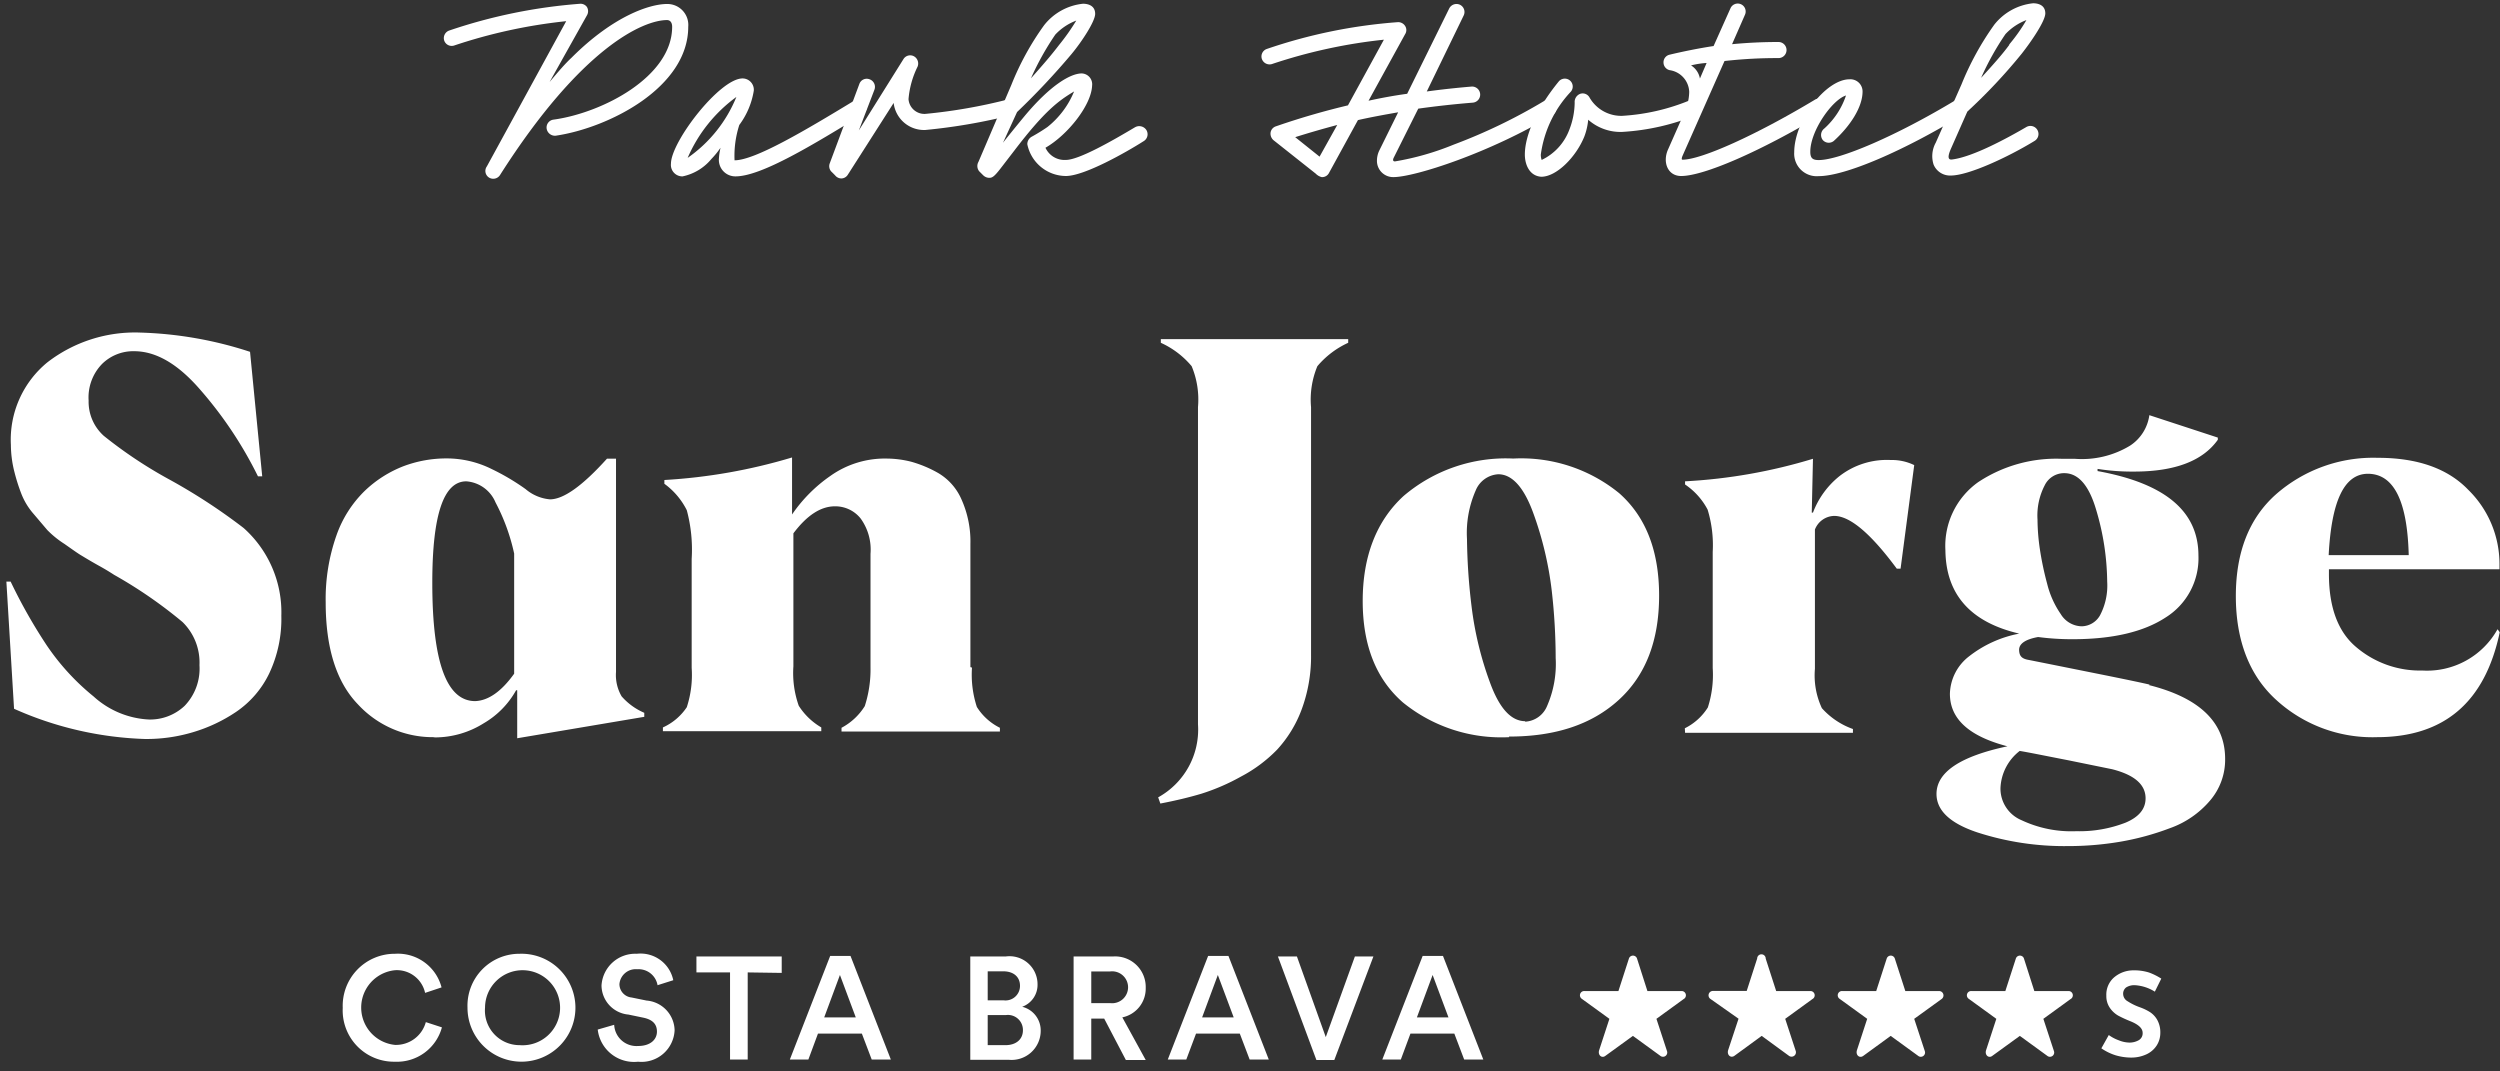 <svg width="196" height="84" xmlns="http://www.w3.org/2000/svg">
    <rect width="100%" height="100%" fill="#333333" stroke="none"/>
    <g fill="#FFF" fill-rule="evenodd">
        <path d="M11.37 57.937a27.193 27.193 0 0 1-10.268-2.369L.5 45.596h.334a41.07 41.07 0 0 0 2.79 4.939 18.463 18.463 0 0 0 3.715 4.068 6.944 6.944 0 0 0 4.327 1.806 3.935 3.935 0 0 0 2.808-1.07 4.212 4.212 0 0 0 1.165-3.19 4.441 4.441 0 0 0-1.328-3.381 35.703 35.703 0 0 0-5.358-3.697 18.635 18.635 0 0 0-1.213-.726c-.736-.41-1.194-.697-1.404-.821-.21-.124-.63-.42-1.28-.879a7.526 7.526 0 0 1-1.347-1.089l-1.07-1.26a5.349 5.349 0 0 1-.955-1.557A14.499 14.499 0 0 1 1.13 37a8.797 8.797 0 0 1-.277-2.13 7.842 7.842 0 0 1 2.866-6.466 11.242 11.242 0 0 1 7.288-2.33c2.923.086 5.818.594 8.596 1.509l.955 9.761h-.334a31.338 31.338 0 0 0-4.585-6.858c-1.72-1.967-3.42-2.951-5.12-2.951a3.477 3.477 0 0 0-2.521 1.003 3.763 3.763 0 0 0-1.05 2.865 3.591 3.591 0 0 0 1.193 2.77 34.9 34.9 0 0 0 5.1 3.4 45.474 45.474 0 0 1 5.856 3.82 8.845 8.845 0 0 1 2.96 6.878 10.01 10.01 0 0 1-.955 4.537 7.641 7.641 0 0 1-2.598 3.008 12.274 12.274 0 0 1-3.4 1.596 12.665 12.665 0 0 1-3.715.525h-.02zM33.978 57.794a7.975 7.975 0 0 1-5.922-2.58c-1.681-1.744-2.522-4.409-2.522-7.994-.033-1.78.251-3.553.84-5.234a9.045 9.045 0 0 1 2.245-3.524 9.208 9.208 0 0 1 3.009-1.91A9.552 9.552 0 0 1 35 35.94a7.918 7.918 0 0 1 3.562.84c.926.445 1.811.969 2.646 1.567a3.4 3.4 0 0 0 1.91.802c1.07 0 2.56-1.07 4.47-3.19h.707v16.725c-.05.666.104 1.332.44 1.91a4.948 4.948 0 0 0 1.776 1.29v.315l-9.962 1.68v-3.763h-.086a6.839 6.839 0 0 1-2.54 2.589 7.202 7.202 0 0 1-3.821 1.108l-.124-.02zm6.332-5.015V43.4a15.674 15.674 0 0 0-1.461-4.01 2.693 2.693 0 0 0-2.293-1.653c-1.786 0-2.664 2.645-2.664 7.956 0 6.19 1.108 9.274 3.362 9.274 1.022-.038 2.053-.745 3.056-2.149v-.038zM76.204 52.34a8.119 8.119 0 0 0 .382 3.085 4.46 4.46 0 0 0 1.806 1.633v.296H65.975v-.296a4.776 4.776 0 0 0 1.824-1.7 9.35 9.35 0 0 0 .449-3.047V43.42a4.155 4.155 0 0 0-.774-2.77 2.54 2.54 0 0 0-2.015-.955c-1.118 0-2.206.716-3.257 2.12v10.43a7.689 7.689 0 0 0 .42 3.085c.445.7 1.051 1.283 1.767 1.7v.297H51.972v-.296a4.46 4.46 0 0 0 1.872-1.586 8.119 8.119 0 0 0 .383-3.085v-8.54a11.91 11.91 0 0 0-.383-3.82 5.73 5.73 0 0 0-1.757-2.072v-.296a43.296 43.296 0 0 0 10.01-1.767v4.47a11.672 11.672 0 0 1 2.999-3.019 7.374 7.374 0 0 1 4.432-1.365 8.014 8.014 0 0 1 1.91.248 9.35 9.35 0 0 1 2.12.888 4.46 4.46 0 0 1 1.825 2.073 8.042 8.042 0 0 1 .697 3.486v9.657l.124.038zM90.799 62.512a6.065 6.065 0 0 0 3.123-5.73V31.918a6.781 6.781 0 0 0-.497-3.21 6.83 6.83 0 0 0-2.416-1.833v-.287h14.69v.287a6.925 6.925 0 0 0-2.417 1.834 6.781 6.781 0 0 0-.496 3.209v19.408a11.949 11.949 0 0 1-.755 4.346 9.551 9.551 0 0 1-1.91 3.104 11.185 11.185 0 0 1-2.818 2.102 16.428 16.428 0 0 1-3.104 1.346c-.955.287-2.034.545-3.228.774l-.172-.487zM118.316 57.794a12.235 12.235 0 0 1-8.329-2.723c-2.1-1.833-3.151-4.47-3.151-7.956 0-3.486 1.07-6.275 3.209-8.233a12.36 12.36 0 0 1 8.596-2.932 12.15 12.15 0 0 1 8.31 2.722c2.072 1.834 3.123 4.498 3.123 8.023 0 3.524-1.05 6.256-3.171 8.185-2.12 1.93-4.976 2.866-8.596 2.866l.01.048zm1.242-1.213a1.977 1.977 0 0 0 1.738-1.242 8.233 8.233 0 0 0 .669-3.754 47.021 47.021 0 0 0-.306-5.253 26.897 26.897 0 0 0-1.442-6.084c-.735-2.035-1.662-3.066-2.75-3.066a2.034 2.034 0 0 0-1.768 1.26 8.3 8.3 0 0 0-.687 3.821c.02 1.75.138 3.497.353 5.234a26.4 26.4 0 0 0 1.452 6.018c.735 2.015 1.652 3.027 2.77 3.027l-.029.039zM132.09 57.096a4.46 4.46 0 0 0 1.805-1.633 8.32 8.32 0 0 0 .382-3.085v-9.112a9.551 9.551 0 0 0-.401-3.314 5.406 5.406 0 0 0-1.767-1.968v-.248c3.402-.18 6.77-.774 10.028-1.767l-.095 4.221h.095a6.686 6.686 0 0 1 2.083-2.865 6.056 6.056 0 0 1 4.011-1.26 3.992 3.992 0 0 1 1.844.4l-1.07 8.12h-.296c-2.035-2.752-3.668-4.137-4.91-4.137-.673.018-1.269.44-1.509 1.07v10.917a6.065 6.065 0 0 0 .545 3.085c.662.74 1.5 1.302 2.435 1.634v.296H132.11l-.02-.354zM168.461 53.706c3.993 1 5.989 2.929 5.989 5.788a4.919 4.919 0 0 1-1.204 3.295 7.345 7.345 0 0 1-3.123 2.14 20.956 20.956 0 0 1-3.945 1.07 24.194 24.194 0 0 1-4.069.334 22.14 22.14 0 0 1-7.077-1.07c-2.14-.713-3.21-1.72-3.21-3.018 0-1.7 1.844-2.942 5.56-3.735-3-.783-4.509-2.14-4.509-4.117a3.82 3.82 0 0 1 1.51-2.942 9.15 9.15 0 0 1 3.925-1.776c-3.82-.892-5.75-3.07-5.788-6.533a6.132 6.132 0 0 1 2.579-5.349 11.08 11.08 0 0 1 6.523-1.824h1.032A7.269 7.269 0 0 0 167 34.937a3.4 3.4 0 0 0 1.509-2.388l5.368 1.758v.172c-1.175 1.652-3.353 2.493-6.562 2.493-.96.01-1.918-.06-2.866-.21v.171c5.263.956 7.909 3.124 7.909 6.63a5.473 5.473 0 0 1-2.579 4.851c-1.72 1.127-4.155 1.7-7.288 1.7a20.21 20.21 0 0 1-2.703-.172c-.955.172-1.509.507-1.49 1.032.02.525.277.688.803.774l1.91.382 4.183.84c1.548.315 2.665.545 3.353.707l-.086.029zm-5.645 11.461a9.99 9.99 0 0 0 3.82-.668c1.051-.44 1.577-1.076 1.577-1.91 0-1.09-.889-1.844-2.627-2.283l-3.42-.698c-1.91-.372-3.17-.63-3.82-.735a3.868 3.868 0 0 0-1.509 2.923 2.684 2.684 0 0 0 1.662 2.512 9.16 9.16 0 0 0 4.231.86h.086zm-1.04-28.071a1.69 1.69 0 0 0-1.472.955 5.13 5.13 0 0 0-.563 2.684c.007.767.067 1.533.181 2.292.138.921.33 1.833.573 2.732a7.23 7.23 0 0 0 1.07 2.388c.346.576.961.936 1.633.955.6-.009 1.15-.336 1.443-.86a5.024 5.024 0 0 0 .563-2.646 20.192 20.192 0 0 0-.84-5.54c-.564-1.976-1.405-2.96-2.522-2.96h-.067zM195.979 49.57c-1.153 5.482-4.362 8.224-9.628 8.224a11.175 11.175 0 0 1-7.918-2.942c-2.092-1.91-3.143-4.661-3.143-8.119 0-3.457 1.051-6.113 3.143-7.975 2.2-1.93 5.05-2.955 7.975-2.866 3.133 0 5.505.84 7.116 2.522a8.128 8.128 0 0 1 2.435 5.73v.488h-13.371v.372c0 2.627.716 4.537 2.14 5.731a7.708 7.708 0 0 0 5.185 1.834 6.323 6.323 0 0 0 5.894-3.238l.172.239zm-10.325-12.426c-1.863 0-2.866 2.12-3.086 6.38h6.276c-.105-4.26-1.175-6.38-3.21-6.38h.02z" fill-rule="nonzero"/>
        <path d="m128.345 75.158.812 2.54h2.675a.334.334 0 0 1 .162.631l-2.13 1.547.83 2.532a.334.334 0 0 1-.534.362l-2.14-1.556-2.158 1.566c-.287.22-.611-.067-.487-.449l.802-2.455-2.159-1.566a.334.334 0 0 1 .22-.611h2.646l.821-2.541a.334.334 0 0 1 .64 0zM138.432 75.158l.82 2.54h2.666a.334.334 0 0 1 .172.631l-2.13 1.547.83 2.532a.344.344 0 0 1-.544.362l-2.13-1.556-2.13 1.556c-.296.22-.62-.066-.496-.448l.812-2.455-2.226-1.567a.344.344 0 0 1 .23-.61h2.636l.82-2.542a.334.334 0 1 1 .67.01zM148.556 75.158l.821 2.54h2.665a.344.344 0 0 1 .172.631l-2.14 1.547.832 2.532a.334.334 0 0 1-.535.362l-2.14-1.556-2.149 1.566c-.296.22-.62-.067-.496-.449l.802-2.455-2.159-1.566a.334.334 0 0 1 .22-.611h2.646l.821-2.541a.334.334 0 0 1 .64 0zM158.68 75.158l.812 2.54h2.675a.334.334 0 0 1 .162.631l-2.13 1.547.831 2.532a.334.334 0 0 1-.535.362l-2.14-1.556-2.158 1.566c-.286.22-.611-.067-.487-.449l.802-2.455-2.158-1.566a.334.334 0 0 1 .22-.611h2.645l.822-2.541a.334.334 0 0 1 .64 0z"/>
        <path d="M167.382 77.24a1.184 1.184 0 0 0-.688.172.611.611 0 0 0-.239.525c.01.238.144.452.354.564.298.193.619.35.955.468.284.1.557.231.812.392.235.158.428.371.563.62.163.309.242.655.23 1.003 0 .337-.092.668-.268.956a1.91 1.91 0 0 1-.793.706c-.39.185-.819.276-1.251.268a4.375 4.375 0 0 1-1.203-.182 4.126 4.126 0 0 1-1.108-.544l.582-1.041a3.2 3.2 0 0 0 .803.42c.257.106.533.164.811.172.254.003.504-.06.726-.182a.62.62 0 0 0 .315-.582c0-.354-.324-.65-.955-.908a9.489 9.489 0 0 1-.955-.439 1.996 1.996 0 0 1-.659-.611 1.614 1.614 0 0 1-.277-.955 1.786 1.786 0 0 1 .573-1.404c.42-.371.959-.578 1.519-.583.427-.012.853.047 1.26.172a4.9 4.9 0 0 1 .956.477l-.506 1.022a3.305 3.305 0 0 0-1.557-.506zM26.871 79.017a4.078 4.078 0 0 1 4.098-4.241 3.534 3.534 0 0 1 3.649 2.636l-1.29.43a2.264 2.264 0 0 0-2.36-1.777 2.942 2.942 0 0 0 0 5.855 2.426 2.426 0 0 0 2.417-1.786l1.261.411a3.649 3.649 0 0 1-3.677 2.693 4.021 4.021 0 0 1-4.098-4.221zM40.74 74.776a4.231 4.231 0 1 1-4.088 4.222 4.069 4.069 0 0 1 4.088-4.222zm0 7.164a2.942 2.942 0 1 0-2.713-2.942 2.713 2.713 0 0 0 2.713 2.942zM51.552 77.24a1.51 1.51 0 0 0-1.595-1.251 1.28 1.28 0 0 0-1.394 1.165c.002.543.414.997.955 1.05l1.175.24a2.388 2.388 0 0 1 2.196 2.33 2.598 2.598 0 0 1-2.865 2.464 2.865 2.865 0 0 1-3.162-2.521l1.29-.373a1.748 1.748 0 0 0 1.872 1.662c.955 0 1.48-.496 1.48-1.127 0-.63-.391-.955-1.088-1.098l-1.147-.239a2.311 2.311 0 0 1-2.11-2.283 2.646 2.646 0 0 1 2.76-2.483 2.617 2.617 0 0 1 2.865 2.073l-1.232.391zM58.62 76.237v6.83h-1.385v-6.83H54.6v-1.25h6.686v1.289zM67.57 81.032H64.13l-.754 2.035h-1.452l3.161-8.12h1.596l3.161 8.12h-1.5l-.773-2.035zm-2.952-1.27h2.474l-1.241-3.324-1.233 3.324zM78.86 74.986a2.197 2.197 0 0 1 2.483 2.187 1.824 1.824 0 0 1-1.204 1.758 1.91 1.91 0 0 1 1.452 1.91 2.283 2.283 0 0 1-2.521 2.245h-3v-8.1h2.79zm-.182 3.439a1.137 1.137 0 0 0 1.29-1.137c0-.688-.488-1.137-1.319-1.137h-1.213v2.274h1.242zm.153 3.515c.821 0 1.366-.45 1.366-1.166a1.175 1.175 0 0 0-1.318-1.194h-1.443v2.36h1.395zM86.568 79.857h-1.013v3.21H84.17v-8.08h3.104a2.397 2.397 0 0 1 2.55 2.463 2.302 2.302 0 0 1-1.833 2.312l1.834 3.343h-1.557l-1.7-3.248zm.468-1.213a1.251 1.251 0 1 0 0-2.483h-1.48v2.483h1.48zM97.198 81.032H93.77l-.764 2.035h-1.452l3.162-8.12h1.595l3.161 8.12h-1.5l-.773-2.035zm-2.951-1.27h2.474l-1.242-3.324-1.232 3.324zM106.224 74.986h1.452l-3.066 8.119h-1.404l-3.018-8.119h1.49l2.263 6.323zM114.018 81.032h-3.438l-.755 2.035h-1.452l3.162-8.12h1.595l3.161 8.12h-1.5l-.773-2.035zm-2.932-1.27h2.474l-1.242-3.324-1.232 3.324zM38.17 13.045 44.39 1.66c-2.99.312-5.938.953-8.788 1.91a.62.62 0 0 1-.773-.382.63.63 0 0 1 .382-.792A41.571 41.571 0 0 1 45.506.294a.621.621 0 0 1 .506.249.64.64 0 0 1 0 .668L43.09 6.426c.65-.773 1.203-1.423 1.728-1.91C48.095 1.24 50.95.313 52.298.313A1.643 1.643 0 0 1 53.958 2.1c0 4.775-6.247 7.927-10.382 8.538a.659.659 0 0 1-.717-.544.62.62 0 0 1 .545-.716c3.82-.526 9.293-3.362 9.293-7.278 0-.354-.172-.526-.4-.526-1.835 0-6.687 2.082-13.096 12.15a.63.63 0 0 1-.84.21.611.611 0 0 1-.191-.889zM52.603 12.835c0-1.719 3.82-6.686 5.616-6.686a.888.888 0 0 1 .879.955 6.122 6.122 0 0 1-1.137 2.694 7.88 7.88 0 0 0-.372 2.77c1.595 0 5.52-2.33 9.389-4.68a.611.611 0 0 1 .86.19.64.64 0 0 1-.182.88c-3.82 2.33-7.947 4.87-9.991 4.87a1.29 1.29 0 0 1-1.299-1.423c.017-.277.058-.551.124-.821a6.39 6.39 0 0 1-.716.879 3.973 3.973 0 0 1-2.264 1.366.898.898 0 0 1-.907-.994zm5.129-5.234a11.605 11.605 0 0 0-3.82 4.776 10.736 10.736 0 0 0 3.82-4.776z" fill-rule="nonzero"/>
        <path d="m65.469 13.743-.316-.316a.63.63 0 0 1-.105-.61l2.33-6.247a.611.611 0 0 1 .794-.354.63.63 0 0 1 .382.822l-1.223 3.19 3.496-5.588a.62.62 0 0 1 .821-.23.65.65 0 0 1 .287.822 7.04 7.04 0 0 0-.707 2.541c.051.68.637 1.194 1.318 1.156a42.026 42.026 0 0 0 6.495-1.137.63.63 0 0 1 .296 1.223c-2.23.564-4.5.957-6.79 1.175a2.397 2.397 0 0 1-2.484-2.12l-3.592 5.625a.611.611 0 0 1-.506.296.63.63 0 0 1-.496-.248z" fill-rule="nonzero"/>
        <path d="m77.083 13.743-.315-.316a.659.659 0 0 1-.058-.735l2.58-6.036a21.682 21.682 0 0 1 2.569-4.68A4.46 4.46 0 0 1 84.906.293c.124 0 .955 0 .955.793 0 .592-1.05 2.187-1.853 3.152a57.461 57.461 0 0 1-4.27 4.546l-1.108 2.417c.105-.153 1.09-1.366 1.681-2.082 2.054-2.464 3.63-3.362 4.5-3.362a.85.85 0 0 1 .81.955c-.056 1.528-1.91 3.868-3.657 4.871a1.643 1.643 0 0 0 1.604.955c1.032 0 3.716-1.547 5.416-2.56a.669.669 0 0 1 .888.21.63.63 0 0 1-.21.88c-1.366.868-4.642 2.73-6.094 2.73a3.104 3.104 0 0 1-3.027-2.492c-.001-.248.135-.475.353-.592.42-.23.828-.482 1.223-.755a6.877 6.877 0 0 0 2.091-2.789c-1.194.717-2.273 1.48-4.66 4.604l-1.118 1.452c-.459.592-.63.716-.86.716a.688.688 0 0 1-.487-.2zm5.95-10.22c.493-.605.943-1.243 1.347-1.91a4.365 4.365 0 0 0-1.643 1.098 21.548 21.548 0 0 0-1.91 3.429c1.032-1.166 1.557-1.767 2.206-2.617zM103.158 13.618l-3.314-2.626a.678.678 0 0 1-.23-.602.611.611 0 0 1 .421-.487 58.828 58.828 0 0 1 5.645-1.643l2.817-5.148a41.07 41.07 0 0 0-8.777 1.91.64.64 0 0 1-.783-.382.62.62 0 0 1 .382-.802 40.87 40.87 0 0 1 10.277-2.101.64.64 0 0 1 .563.296c.13.197.13.452 0 .65l-2.865 5.214c.955-.21 1.977-.401 3.028-.544l3.295-6.686a.64.64 0 0 1 .84-.296.63.63 0 0 1 .297.84l-2.894 5.96a67.585 67.585 0 0 1 3.495-.382.632.632 0 1 1 .077 1.261c-1.51.124-2.866.277-4.241.468l-1.91 3.82c-.086.163-.105.316.086.316a21.386 21.386 0 0 0 4.584-1.309 43.2 43.2 0 0 0 7.097-3.42.641.641 0 1 1 .678 1.09c-4.938 2.98-10.822 4.87-12.484 4.87a1.27 1.27 0 0 1-1.289-1.298c.002-.279.067-.553.191-.802l1.471-2.98c-1.089.19-2.14.382-3.152.61l-2.292 4.184a.602.602 0 0 1-.545.287.955.955 0 0 1-.468-.268zm1.681-3.82c-1.127.3-2.225.618-3.295.955l1.91 1.528 1.385-2.483z" fill-rule="nonzero"/>
        <path d="M119.548 12.119c0-1.528.956-3.649 2.656-5.73a.62.62 0 1 1 .955.792 8.94 8.94 0 0 0-2.36 4.938c-.002.143.02.285.068.42a4.279 4.279 0 0 0 2.168-2.369c.266-.675.409-1.394.42-2.12a.678.678 0 0 1 .44-.697.611.611 0 0 1 .716.277 2.865 2.865 0 0 0 2.569 1.452 16.4 16.4 0 0 0 5.406-1.261.63.63 0 0 1 .459 1.175 18.09 18.09 0 0 1-5.865 1.346 3.82 3.82 0 0 1-2.665-.955c-.04.444-.14.881-.296 1.3-.65 1.623-2.187 3.17-3.381 3.17-.927-.057-1.29-.955-1.29-1.738z" fill-rule="nonzero"/>
        <path d="M130.771 11.727 132.1 8.72c.21-.48.324-.996.334-1.52a1.786 1.786 0 0 0-1.538-1.7.62.62 0 0 1-.477-.6.611.611 0 0 1 .477-.612c.956-.23 2.293-.506 3.449-.678L135.67.648a.622.622 0 0 1 1.137.506l-1.013 2.311a37.695 37.695 0 0 1 3.64-.172.63.63 0 0 1 0 1.261 36.677 36.677 0 0 0-4.232.23l-3.295 7.44c-.067.172-.086.296 0 .296 1.47 0 5.73-1.91 10.344-4.68a.64.64 0 1 1 .669 1.089c-4.92 2.96-9.351 4.87-11.118 4.87-1.05 0-1.471-1.069-1.032-2.072zm3.028-6.79a6.82 6.82 0 0 0-1.222.19c.368.23.621.605.697 1.032l.525-1.223z" fill-rule="nonzero"/>
        <path d="M140.667 11.947c0-2.522 2.483-5.73 4.336-5.73a.955.955 0 0 1 1.022.954c0 1.223-.955 2.694-2.245 3.869a.62.62 0 0 1-.878-.067.64.64 0 0 1 .124-.898 6.075 6.075 0 0 0 1.7-2.589c-1.05.316-2.799 2.751-2.799 4.413 0 .506.191.65.66.65 1.652 0 6.112-1.91 10.735-4.7a.64.64 0 1 1 .669 1.09c-4.776 2.922-9.351 4.87-11.405 4.87a1.767 1.767 0 0 1-1.92-1.862z" fill-rule="nonzero"/>
        <path d="M151.593 12.902a2.178 2.178 0 0 1 .172-1.72l2.016-4.565a22.56 22.56 0 0 1 2.569-4.68 4.46 4.46 0 0 1 3.047-1.68c.124 0 .955 0 .955.792 0 .592-1.07 2.168-1.843 3.152a42.819 42.819 0 0 1-4.27 4.546l-1.299 2.942c-.296.688-.172.86.124.812 1.614-.21 4.241-1.633 5.798-2.54a.633.633 0 1 1 .63 1.098c-2.015 1.232-5.148 2.703-6.552 2.703a1.395 1.395 0 0 1-1.347-.86zm5.932-9.418c.503-.596.954-1.235 1.346-1.91a4.365 4.365 0 0 0-1.642 1.099 21.548 21.548 0 0 0-1.91 3.429c1.03-1.128 1.68-1.863 2.206-2.58v-.038z" fill-rule="nonzero"/>
    </g>
</svg>
